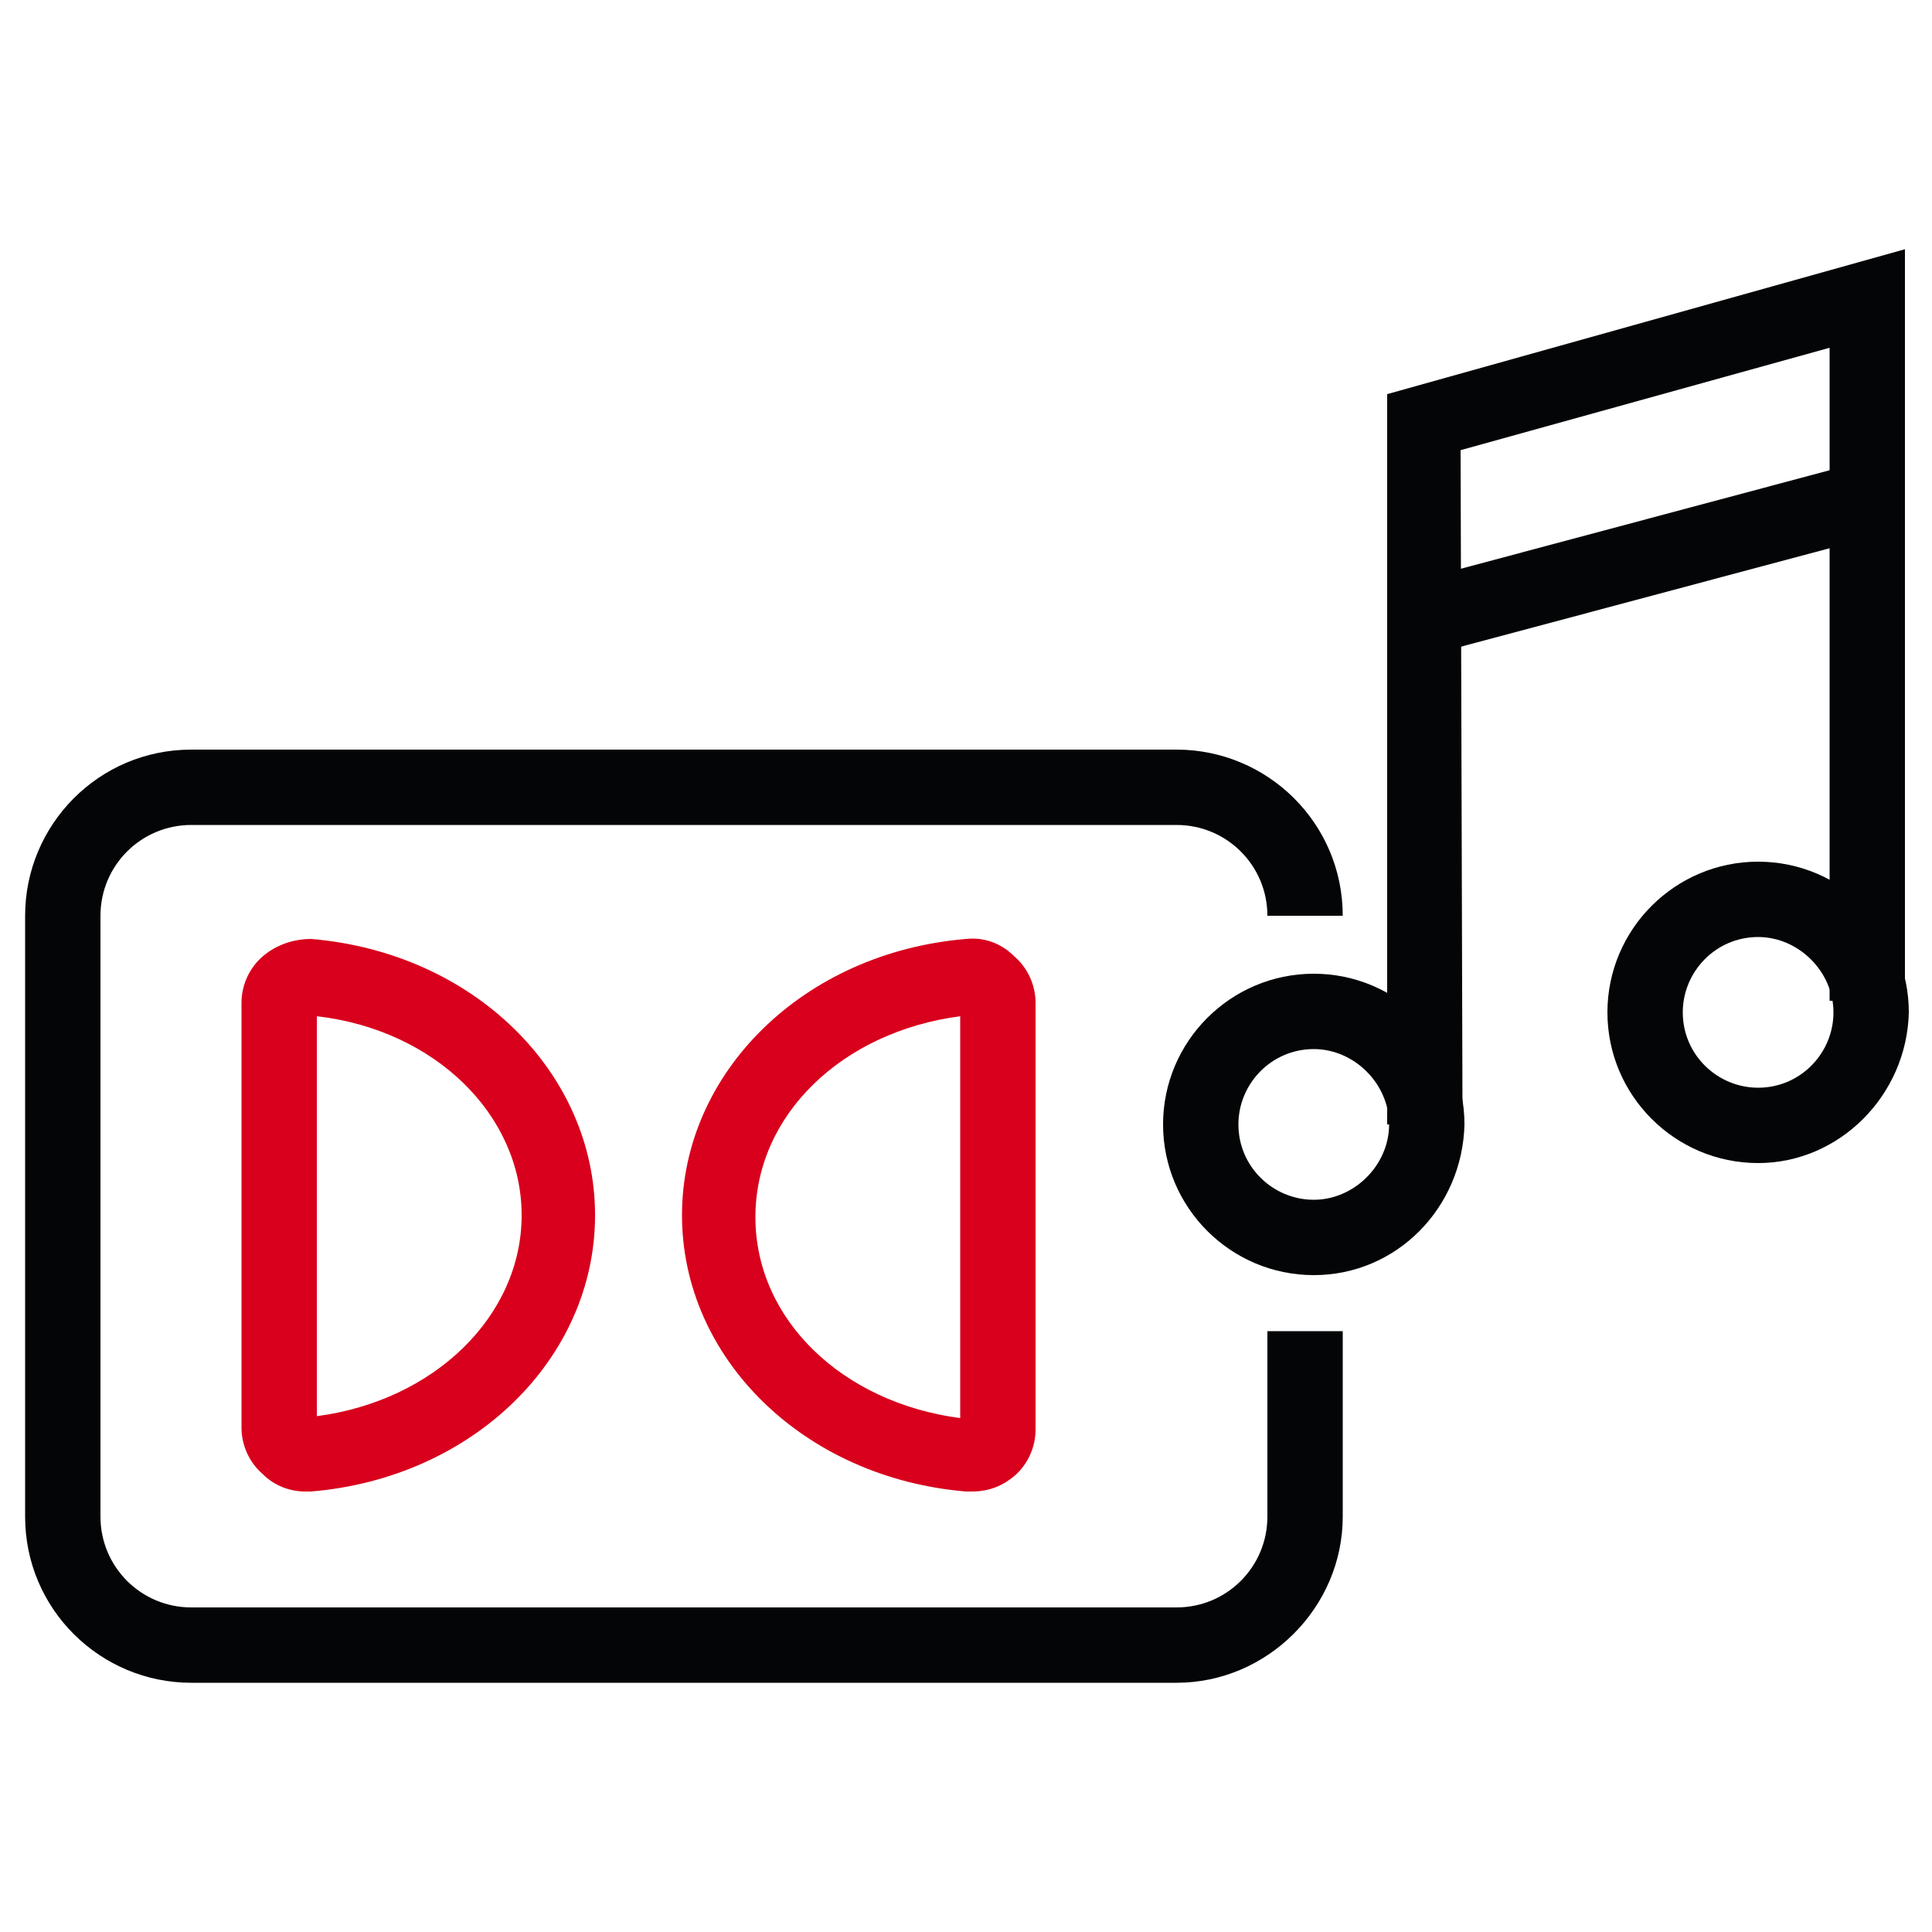 <?xml version="1.0" encoding="UTF-8"?>
<!-- Generator: Adobe Illustrator 27.3.1, SVG Export Plug-In . SVG Version: 6.00 Build 0)  -->
<svg xmlns="http://www.w3.org/2000/svg" xmlns:xlink="http://www.w3.org/1999/xlink" version="1.1" id="Calque_1" x="0px" y="0px" viewBox="0 0 100 100" style="enable-background:new 0 0 100 100;" xml:space="preserve">
<style type="text/css">
	.st0{fill:#040506;}
	.st1{fill:#D8001C;}
</style>
<g id="Groupe_214" transform="translate(0 0)">
	<g>
		<g id="Groupe_213" transform="translate(0 0)">
			<path id="Tracé_180" class="st0" d="M60.9,87.1h-51c-4.7,0-8.6-3.8-8.6-8.6V47.4c0-4.7,3.8-8.6,8.6-8.6h51     c4.7,0,8.6,3.8,8.6,8.6h-3.9c0-2.6-2.1-4.7-4.7-4.7h-51c-2.6,0-4.7,2.1-4.7,4.7v31.1c0,2.6,2.1,4.7,4.7,4.7h51     c2.6,0,4.7-2.1,4.7-4.7v-9.6h3.9v9.6C69.5,83.2,65.6,87.1,60.9,87.1"></path>
			<path id="Tracé_181" class="st1" d="M15.8,77.2c-0.8,0-1.6-0.3-2.2-0.9c-0.7-0.6-1.1-1.5-1.1-2.4V51.9c0-0.9,0.4-1.8,1.1-2.4     c0.7-0.6,1.6-0.9,2.5-0.9c8.4,0.7,14.7,6.9,14.7,14.3s-6.3,13.6-14.7,14.3C16,77.2,15.9,77.2,15.8,77.2 M16.4,52.6v20.7     C22.5,72.5,27,68.1,27,62.9S22.5,53.3,16.4,52.6"></path>
			<path id="Tracé_182" class="st1" d="M50.3,77.2c-0.1,0-0.2,0-0.3,0c-8.4-0.7-14.7-6.9-14.7-14.3s6.3-13.6,14.7-14.3     c0.9-0.1,1.8,0.2,2.5,0.9c0.7,0.6,1.1,1.5,1.1,2.4V74c0,0.9-0.4,1.8-1.1,2.4C51.9,76.9,51.2,77.2,50.3,77.2 M49.7,52.6     c-6.1,0.8-10.6,5.1-10.6,10.4s4.5,9.6,10.6,10.4V52.6z"></path>
			<path id="Tracé_183" class="st0" d="M68,66c-4.3,0-7.8-3.5-7.8-7.8s3.5-7.8,7.8-7.8s7.8,3.5,7.8,7.8c0,0,0,0,0,0     C75.7,62.5,72.3,66,68,66 M68,54.3c-2.2,0-3.9,1.8-3.9,3.9c0,2.2,1.8,3.9,3.9,3.9s3.9-1.8,3.9-3.9l0,0     C71.9,56.1,70.1,54.3,68,54.3"></path>
			<path id="Tracé_184" class="st0" d="M91,60.2c-4.3,0-7.8-3.5-7.8-7.8s3.5-7.8,7.8-7.8c4.3,0,7.8,3.5,7.8,7.8c0,0,0,0,0,0     C98.7,56.7,95.2,60.2,91,60.2 M91,48.5c-2.2,0-3.9,1.8-3.9,3.9c0,2.2,1.8,3.9,3.9,3.9c2.2,0,3.9-1.8,3.9-3.9l0,0     C94.9,50.3,93.1,48.5,91,48.5"></path>
			<path id="Tracé_185" class="st0" d="M75.7,58.2h-3.9V20.4l26.8-7.5v38.9h-3.9V18l-19.1,5.3L75.7,58.2z"></path>
			
				<rect id="Rectangle_73" x="73.4" y="26.8" transform="matrix(0.966 -0.258 0.258 0.966 -4.5 23.099)" class="st0" width="24.7" height="3.9"></rect>
		</g>
	</g>
</g>
</svg>
